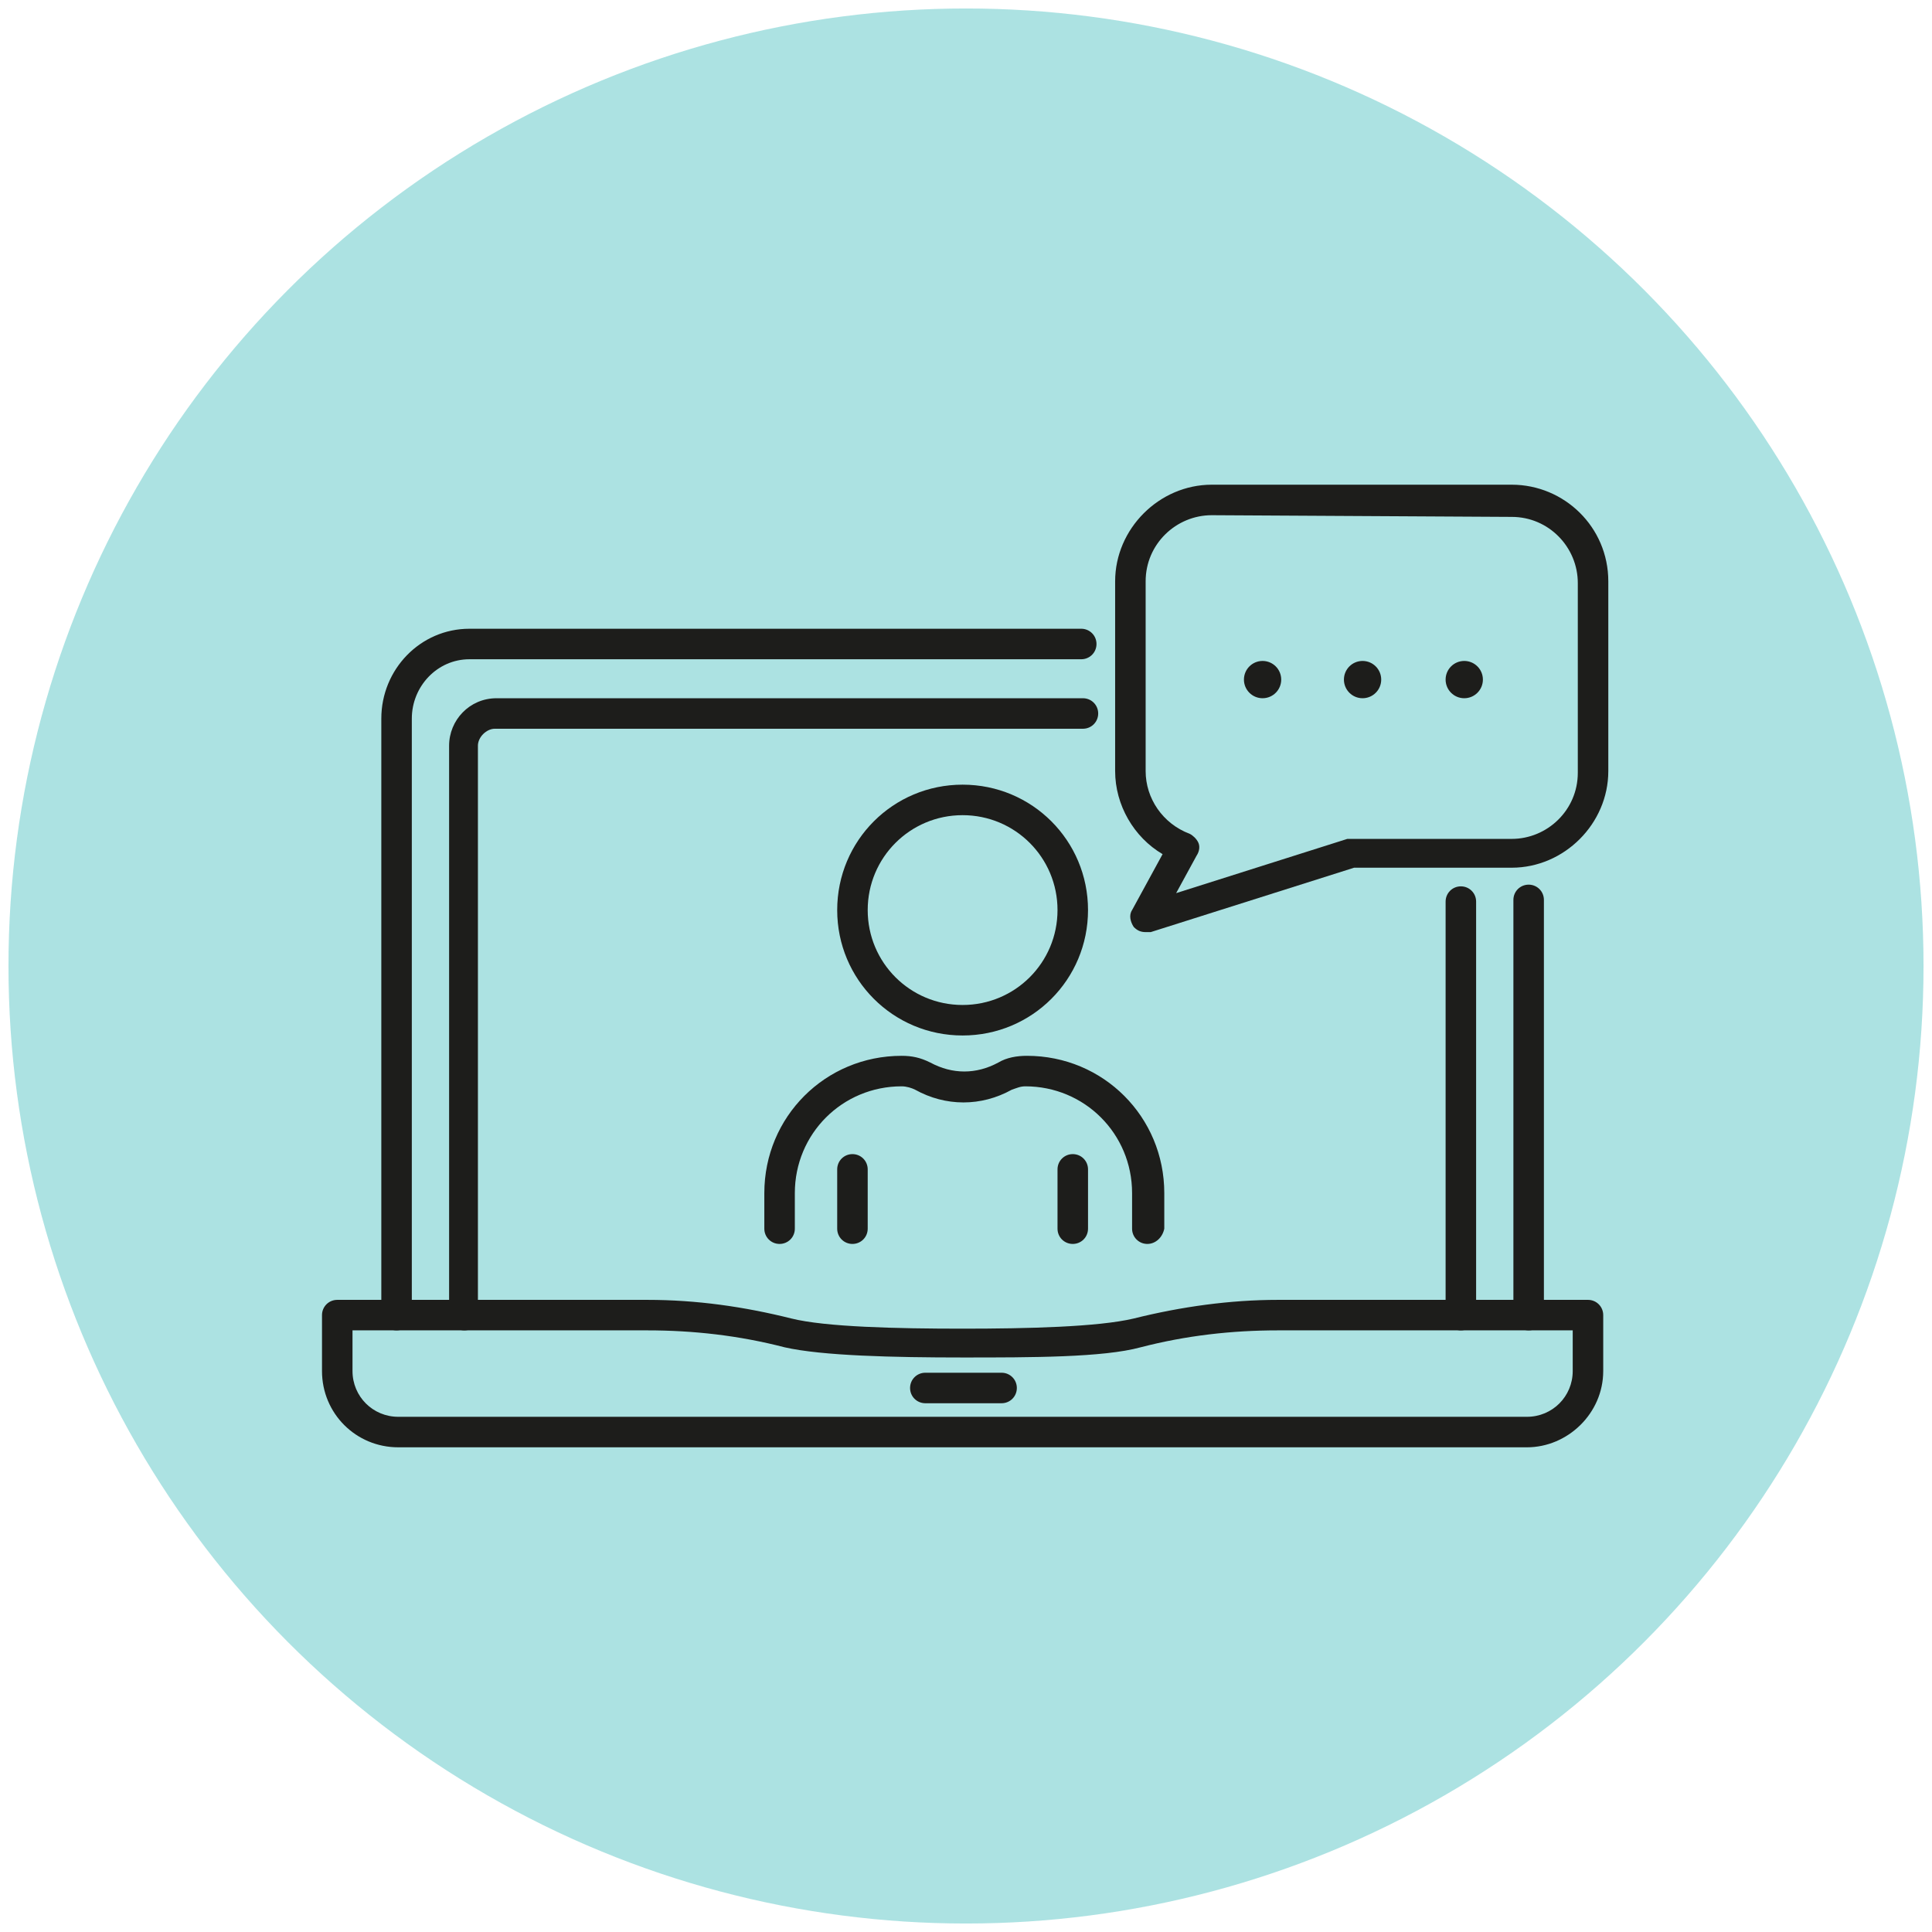 <?xml version="1.0" encoding="utf-8"?>
<!-- Generator: Adobe Illustrator 24.1.0, SVG Export Plug-In . SVG Version: 6.00 Build 0)  -->
<svg version="1.1" xmlns="http://www.w3.org/2000/svg" xmlns:xlink="http://www.w3.org/1999/xlink" x="0px" y="0px"
	 viewBox="0 0 114 114" style="enable-background:new 0 0 114 114;" xml:space="preserve">
<style type="text/css">
	.st0{fill:#ACE2E2;}
	.st1{fill:#1D1D1B;}
</style>
<g id="in-app-messaging">
	<g id="Layer_1">
	</g>
</g>
<g id="presence">
</g>
<g id="voice-calls">
</g>
<g id="video-meetings">
</g>
<g id="file-sharing">
</g>
<g id="web-chat">
	<circle class="st0" cx="57" cy="57" r="56.5"/>
	<g>
		<g>
			<g>
				<g>
					<path class="st1" d="M56.8,61.1c-4.1,0-7.4-3.3-7.4-7.4s3.3-7.4,7.4-7.4c4.1,0,7.4,3.3,7.4,7.4S60.9,61.1,56.8,61.1z
						 M56.8,48.1c-3.1,0-5.6,2.5-5.6,5.6c0,3.1,2.5,5.6,5.6,5.6c3.1,0,5.6-2.5,5.6-5.6C62.4,50.6,59.9,48.1,56.8,48.1z"/>
				</g>
				<g>
					<path class="st1" d="M67.7,73.4c-0.5,0-0.9-0.4-0.9-0.9v-2.1c0-3.5-2.8-6.3-6.3-6.3c-0.3,0-0.5,0.1-0.8,0.2c-1.8,1-3.9,1-5.7,0
						c-0.2-0.1-0.5-0.2-0.8-0.2c-3.5,0-6.3,2.8-6.3,6.3v2.1c0,0.5-0.4,0.9-0.9,0.9c-0.5,0-0.9-0.4-0.9-0.9v-2.1
						c0-4.5,3.6-8.1,8.1-8.1c0.6,0,1.1,0.1,1.7,0.4c1.3,0.7,2.7,0.7,4,0c0.5-0.3,1.1-0.4,1.7-0.4c4.5,0,8.1,3.6,8.1,8.1v2.1
						C68.6,73,68.2,73.4,67.7,73.4z"/>
				</g>
			</g>
			<g>
				<g>
					<path class="st1" d="M50.3,73.4c-0.5,0-0.9-0.4-0.9-0.9V69c0-0.5,0.4-0.9,0.9-0.9s0.9,0.4,0.9,0.9v3.5
						C51.2,73,50.8,73.4,50.3,73.4z"/>
				</g>
				<g>
					<path class="st1" d="M63.3,73.4c-0.5,0-0.9-0.4-0.9-0.9V69c0-0.5,0.4-0.9,0.9-0.9s0.9,0.4,0.9,0.9v3.5
						C64.2,73,63.8,73.4,63.3,73.4z"/>
				</g>
			</g>
		</g>
		<g>
			<g>
				<circle class="st1" cx="80.4" cy="40.1" r="1.1"/>
			</g>
			<g>
				<circle class="st1" cx="74.5" cy="40.1" r="1.1"/>
			</g>
			<g>
				<circle class="st1" cx="86.4" cy="40.1" r="1.1"/>
			</g>
		</g>
		<g>
			<path class="st1" d="M67.6,55c-0.3,0-0.5-0.1-0.7-0.3c-0.2-0.3-0.3-0.7-0.1-1l1.8-3.3c-1.7-1-2.8-2.9-2.8-4.9l0-11.2
				c0-3.1,2.6-5.7,5.7-5.7l17.7,0c3.1,0,5.7,2.5,5.7,5.7l0,11.2c0,3.1-2.6,5.7-5.7,5.7l-9.3,0L67.9,55C67.8,55,67.7,55,67.6,55z
				 M71.5,30.4c-2.1,0-3.9,1.7-3.9,3.9l0,11.2c0,1.6,1,3.1,2.6,3.7c0.2,0.1,0.4,0.3,0.5,0.5c0.1,0.2,0.1,0.5-0.1,0.8l-1.2,2.2
				l10.1-3.2c0.1,0,0.2,0,0.3,0c0,0,0,0,0,0l9.4,0c2.1,0,3.9-1.7,3.9-3.9l0-11.2c0-2.1-1.7-3.9-3.9-3.9L71.5,30.4z"/>
		</g>
		<g>
			<g>
				<g>
					<path class="st1" d="M86.2,78.5c-0.5,0-0.9-0.4-0.9-0.9V53.2c0-0.5,0.4-0.9,0.9-0.9c0.5,0,0.9,0.4,0.9,0.9v24.4
						C87.1,78.1,86.7,78.5,86.2,78.5z"/>
				</g>
				<g>
					<path class="st1" d="M27.4,78.5c-0.5,0-0.9-0.4-0.9-0.9V44c0-1.5,1.2-2.8,2.8-2.8h34.6c0.5,0,0.9,0.4,0.9,0.9
						c0,0.5-0.4,0.9-0.9,0.9H29.2c-0.5,0-1,0.5-1,1v33.6C28.3,78.1,27.9,78.5,27.4,78.5z"/>
				</g>
				<g>
					<path class="st1" d="M90.2,78.5c-0.5,0-0.9-0.4-0.9-0.9V53.1c0-0.5,0.4-0.9,0.9-0.9c0.5,0,0.9,0.4,0.9,0.9v24.5
						C91.1,78.1,90.7,78.5,90.2,78.5z"/>
				</g>
				<g>
					<path class="st1" d="M23.4,78.5c-0.5,0-0.9-0.4-0.9-0.9V42.4c0-2.9,2.3-5.3,5.2-5.3h36.1c0.5,0,0.9,0.4,0.9,0.9
						c0,0.5-0.4,0.9-0.9,0.9H27.7c-1.9,0-3.4,1.6-3.4,3.5v35.2C24.3,78.1,23.9,78.5,23.4,78.5z"/>
				</g>
			</g>
			<g>
				<path class="st1" d="M90.1,85.4H23.5c-2.5,0-4.5-2-4.5-4.5v-3.3c0-0.5,0.4-0.9,0.9-0.9h18.3c2.9,0,5.7,0.4,8.5,1.1
					c2,0.5,6.2,0.6,10.1,0.6c3.8,0,8-0.1,10.1-0.6c2.8-0.7,5.7-1.1,8.5-1.1h18.3c0.5,0,0.9,0.4,0.9,0.9v3.3
					C94.6,83.4,92.5,85.4,90.1,85.4z M20.8,78.5v2.4c0,1.5,1.2,2.7,2.7,2.7h66.6c1.5,0,2.7-1.2,2.7-2.7v-2.4H75.4
					c-2.7,0-5.4,0.3-8.1,1c-2.2,0.6-6.4,0.6-10.5,0.6s-8.3-0.1-10.5-0.6c-2.7-0.7-5.4-1-8.1-1H20.8z"/>
			</g>
			<g>
				<path class="st1" d="M59.1,82.8h-4.5c-0.5,0-0.9-0.4-0.9-0.9c0-0.5,0.4-0.9,0.9-0.9h4.5c0.5,0,0.9,0.4,0.9,0.9
					C60,82.4,59.6,82.8,59.1,82.8z"/>
			</g>
		</g>
	</g>
</g>
<g id="self-service">
</g>
</svg>
